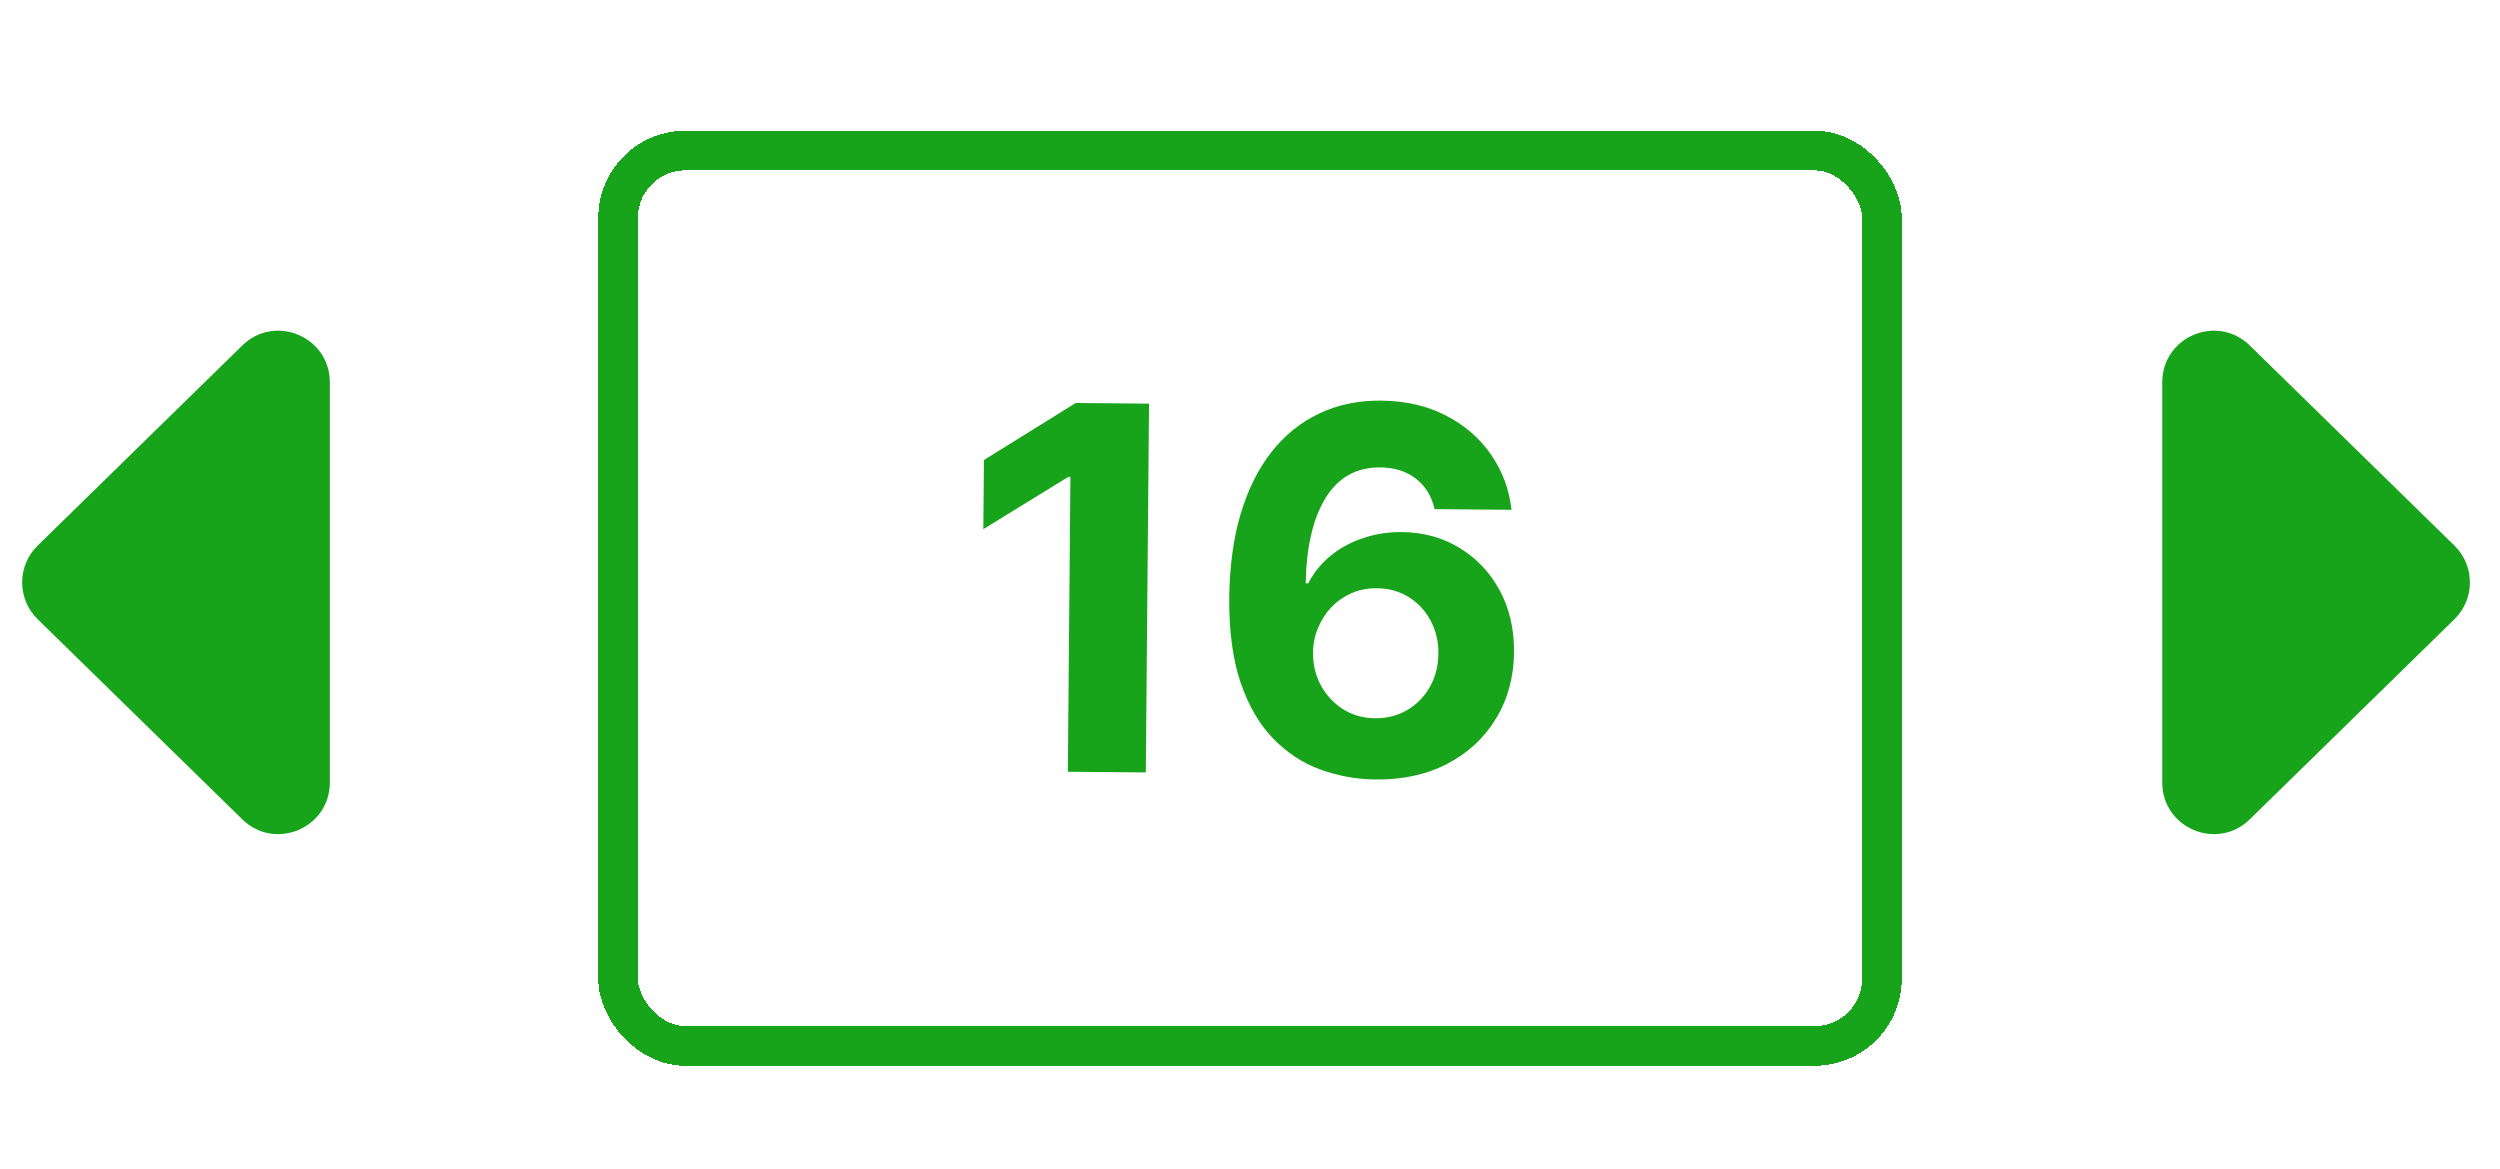 <?xml version="1.0" encoding="utf-8"?>
<svg xmlns="http://www.w3.org/2000/svg" width="631" height="295" viewBox="0 0 631 295" fill="none">
<g filter="url(#filter0_d_102_200)">
<rect x="156" y="34" width="319" height="226" rx="17" stroke="url(#paint0_linear_102_200)" stroke-width="10" shape-rendering="crispEdges"/>
</g>
<path d="M290.015 101.876L289.203 194.964L269.522 194.792L270.171 120.386L269.626 120.381L248.192 133.558L248.344 116.104L271.516 101.715L290.015 101.876ZM347.042 196.741C342.255 196.669 337.641 195.826 333.2 194.211C328.79 192.597 324.842 190.002 321.358 186.426C317.874 182.85 315.127 178.129 313.118 172.262C311.139 166.396 310.186 159.206 310.261 150.691C310.359 142.874 311.314 135.897 313.125 129.761C314.967 123.595 317.558 118.375 320.899 114.101C324.269 109.827 328.283 106.589 332.938 104.387C337.594 102.155 342.801 101.064 348.558 101.114C354.77 101.169 360.244 102.429 364.981 104.894C369.717 107.33 373.507 110.62 376.349 114.767C379.222 118.913 380.94 123.549 381.501 128.676L362.093 128.506C361.363 125.257 359.795 122.698 357.387 120.829C354.979 118.959 351.987 118.009 348.411 117.977C342.351 117.925 337.722 120.521 334.525 125.766C331.357 131.011 329.704 138.163 329.564 147.223L330.201 147.229C331.619 144.483 333.518 142.151 335.898 140.233C338.309 138.284 341.034 136.808 344.074 135.804C347.143 134.77 350.375 134.268 353.769 134.297C359.284 134.346 364.181 135.691 368.462 138.335C372.742 140.948 376.105 144.523 378.55 149.06C380.996 153.596 382.193 158.774 382.142 164.592C382.087 170.894 380.568 176.488 377.586 181.371C374.635 186.254 370.525 190.067 365.259 192.809C360.023 195.521 353.951 196.832 347.042 196.741ZM347.086 181.286C350.116 181.313 352.835 180.609 355.241 179.176C357.648 177.742 359.543 175.789 360.929 173.316C362.314 170.843 363.02 168.061 363.047 164.971C363.074 161.88 362.416 159.101 361.074 156.635C359.762 154.169 357.931 152.198 355.58 150.723C353.229 149.248 350.539 148.497 347.509 148.471C345.236 148.451 343.126 148.857 341.18 149.688C339.263 150.52 337.571 151.687 336.103 153.19C334.666 154.692 333.53 156.44 332.694 158.433C331.859 160.395 331.431 162.498 331.412 164.74C331.385 167.74 332.043 170.488 333.385 172.985C334.757 175.482 336.619 177.483 338.969 178.988C341.35 180.494 344.056 181.26 347.086 181.286Z" fill="url(#paint1_linear_102_200)"/>
<path d="M9.505 156.295C4.29 151.195 4.29 142.805 9.505 137.705L61.161 87.193C69.392 79.145 83.25 84.976 83.25 96.488L83.25 197.512C83.25 209.024 69.392 214.855 61.161 206.807L9.505 156.295Z" fill="url(#paint2_linear_102_200)"/>
<path d="M619.495 156.295C624.71 151.195 624.71 142.805 619.495 137.705L567.839 87.193C559.608 79.145 545.75 84.976 545.75 96.488V197.512C545.75 209.024 559.608 214.855 567.839 206.807L619.495 156.295Z" fill="url(#paint3_linear_102_200)"/>
<defs>
<filter id="filter0_d_102_200" x="126" y="8" width="379" height="286" filterUnits="userSpaceOnUse" color-interpolation-filters="sRGB">
<feFlood flood-opacity="0" result="BackgroundImageFix"/>
<feColorMatrix in="SourceAlpha" type="matrix" values="0 0 0 0 0 0 0 0 0 0 0 0 0 0 0 0 0 0 127 0" result="hardAlpha"/>
<feOffset dy="4"/>
<feGaussianBlur stdDeviation="12.5"/>
<feComposite in2="hardAlpha" operator="out"/>
<feColorMatrix type="matrix" values="0 0 0 0 0.094 0 0 0 0 0.643 0 0 0 0 0.102 0 0 0 1 0"/>
<feBlend mode="normal" in2="BackgroundImageFix" result="effect1_dropShadow_102_200"/>
<feBlend mode="normal" in="SourceGraphic" in2="effect1_dropShadow_102_200" result="shape"/>
</filter>
<linearGradient id="paint0_linear_102_200" x1="87.541" y1="-18.558" x2="275.048" y2="394.367" gradientUnits="userSpaceOnUse">
<stop stop-color="#18A41A"/>
</linearGradient>
<linearGradient id="paint1_linear_102_200" x1="315.801" y1="71.191" x2="314.48" y2="222.61" gradientUnits="userSpaceOnUse">
<stop stop-color="#18A41A"/>
</linearGradient>
<linearGradient id="paint2_linear_102_200" x1="-22" y1="184" x2="77.5" y2="115.5" gradientUnits="userSpaceOnUse">
<stop stop-color="#18A41A"/>
</linearGradient>
<linearGradient id="paint3_linear_102_200" x1="651" y1="184" x2="551.5" y2="115.5" gradientUnits="userSpaceOnUse">
<stop stop-color="#18A41A"/>
</linearGradient>
</defs>
</svg>
